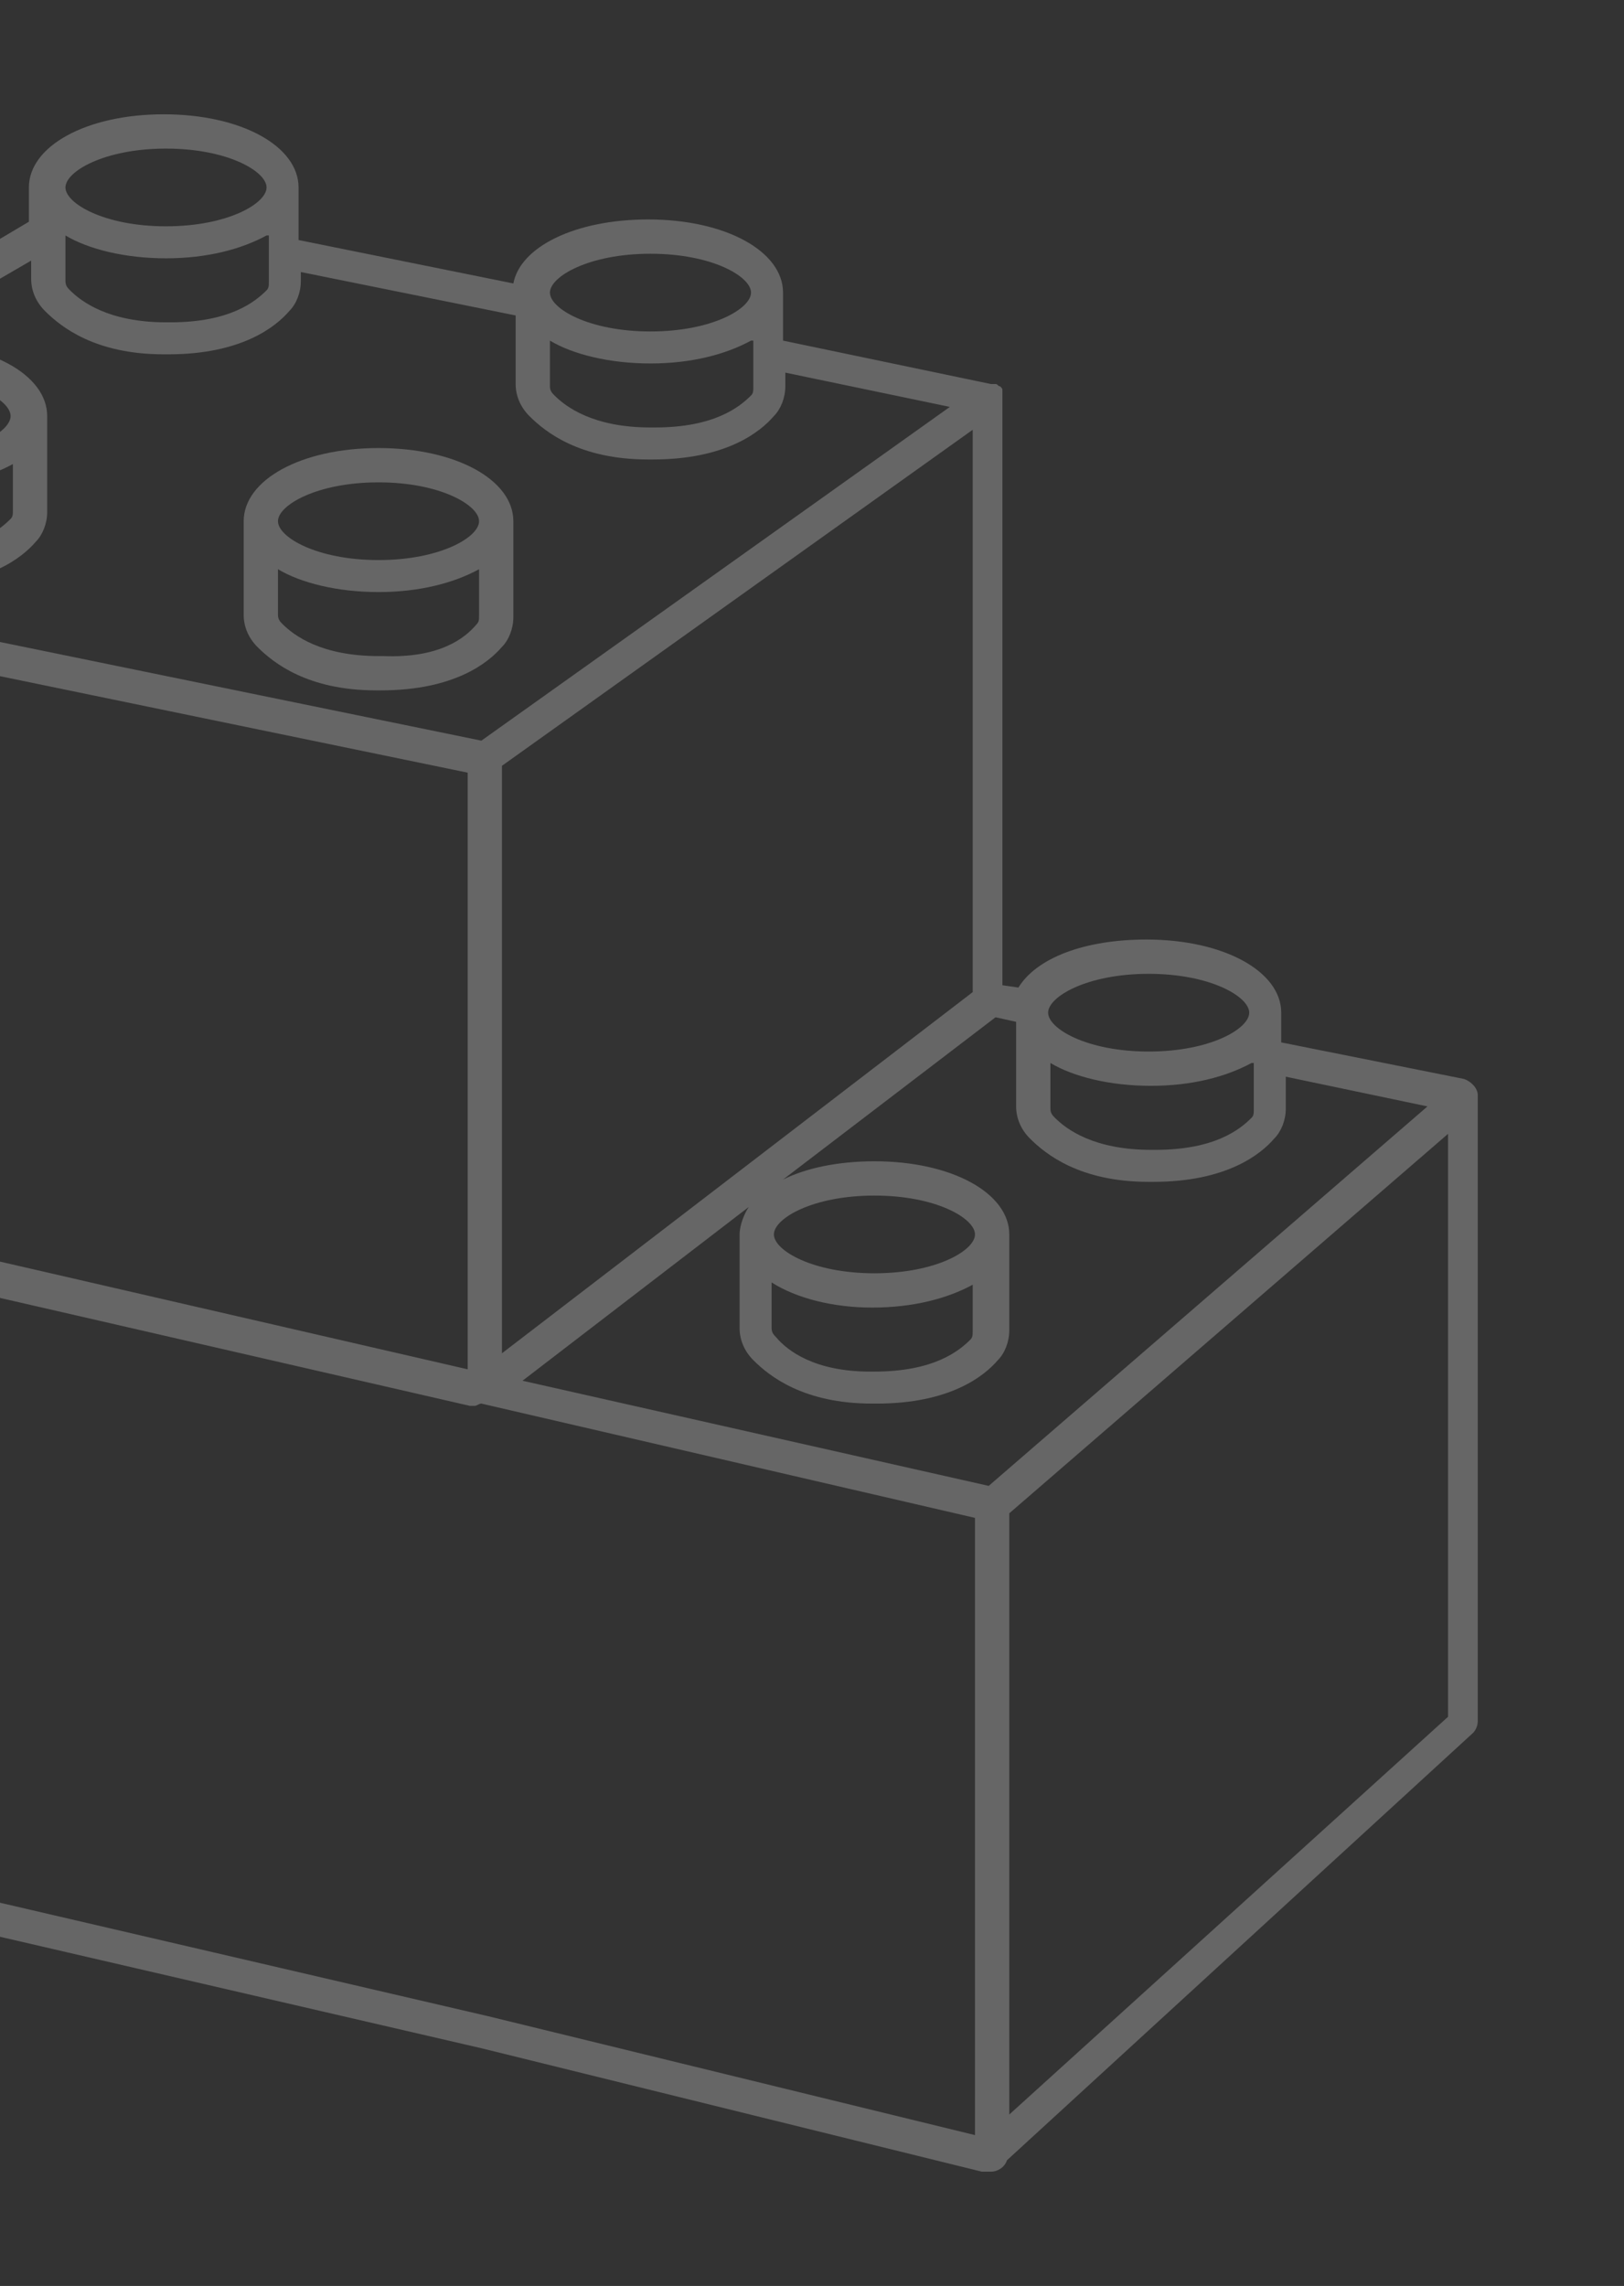 <svg width="167" height="235" viewBox="0 0 167 235" fill="none" xmlns="http://www.w3.org/2000/svg">
<rect x="0" y="0" width="167" height="235" fill="#333333" stroke="none"/>
<g opacity="0.25">
<path d="M-53.194 56.87V56.4C-53.194 56.165 -52.959 56.165 -52.959 55.93H-52.724L-52.489 55.695L2.971 22.795V19.27C2.971 15.04 8.846 11.75 16.836 11.75C24.826 11.75 30.701 15.04 30.701 19.27V24.675L52.791 29.14C53.496 25.38 59.136 22.56 66.656 22.56C74.646 22.56 80.521 25.85 80.521 30.08V35.015L101.906 39.48H102.376C102.611 39.48 102.611 39.715 102.846 39.715C103.081 39.95 103.081 39.95 103.081 40.185V101.285L104.726 101.52C106.606 98.465 111.541 96.585 117.886 96.585C125.876 96.585 131.751 99.875 131.751 104.105V107.16L150.551 110.92C151.256 111.155 151.961 111.86 151.961 112.565V176.955C151.961 177.425 151.726 177.895 151.491 178.13L103.551 222.075C103.316 222.78 102.611 223.25 101.906 223.25H100.966L49.501 210.56L-52.019 187.06C-52.724 186.825 -53.429 186.12 -53.429 185.415L-53.194 56.87C-53.429 57.105 -53.194 57.105 -53.194 56.87ZM-19.589 42.77C-19.589 44.415 -15.594 46.765 -9.249 46.765C-2.904 46.765 1.091 44.415 1.091 42.77C1.091 41.125 -2.904 38.775 -9.249 38.775C-15.594 38.775 -19.589 41.125 -19.589 42.77ZM-19.589 47.705V52.405C-19.589 52.875 -19.354 53.11 -19.119 53.345C-17.944 54.52 -15.124 56.635 -9.249 56.635H-8.779C-2.669 56.635 -0.084 54.52 1.091 53.345C1.326 53.11 1.326 52.875 1.326 52.405V47.705C-1.259 49.115 -4.784 50.055 -9.014 50.055C-13.479 50.29 -17.004 49.35 -19.589 47.705ZM17.071 15.275C10.726 15.275 6.731 17.625 6.731 19.27C6.731 20.915 10.726 23.265 17.071 23.265C23.416 23.265 27.411 20.915 27.411 19.27C27.411 17.625 23.416 15.275 17.071 15.275ZM27.411 24.205C24.826 25.615 21.301 26.555 17.071 26.555C12.841 26.555 9.081 25.615 6.731 24.205V28.905C6.731 29.375 6.966 29.61 7.201 29.845C8.376 31.02 11.196 33.135 17.071 33.135H17.541C23.651 33.135 26.236 31.02 27.411 29.845C27.646 29.61 27.646 29.375 27.646 28.905V24.205H27.411ZM66.891 26.085C60.546 26.085 56.551 28.435 56.551 30.08C56.551 31.725 60.546 34.075 66.891 34.075C73.236 34.075 77.231 31.725 77.231 30.08C77.231 28.435 73.236 26.085 66.891 26.085ZM77.231 35.015C74.646 36.425 71.121 37.365 66.891 37.365C62.661 37.365 58.901 36.425 56.551 35.015V39.715C56.551 40.185 56.786 40.42 57.021 40.655C58.196 41.83 61.016 43.945 66.891 43.945H67.361C73.471 43.945 76.056 41.83 77.231 40.655C77.466 40.42 77.466 40.185 77.466 39.715V35.015H77.231ZM80.756 38.305V39.715C80.756 40.89 80.286 42.065 79.581 42.77C78.171 44.415 74.646 47.235 67.126 47.235H66.656C59.606 47.235 56.081 44.415 54.436 42.77C53.496 41.83 53.026 40.655 53.026 39.48V32.43L30.936 27.965V28.905C30.936 30.08 30.466 31.255 29.761 31.96C28.351 33.605 24.826 36.425 17.306 36.425H16.836C9.786 36.425 6.261 33.605 4.616 31.96C3.676 31.02 3.206 29.845 3.206 28.67V26.79L-11.364 35.25H-9.014C-1.024 35.25 4.851 38.54 4.851 42.77V52.64C4.851 53.815 4.381 54.99 3.676 55.695C2.266 57.34 -1.259 60.16 -8.779 60.16H-9.249C-16.299 60.16 -19.824 57.34 -21.469 55.695C-22.409 54.755 -22.879 53.58 -22.879 52.405V42.3L-46.849 56.4L49.501 76.14L97.676 41.83L80.756 38.305ZM100.026 44.18L51.616 78.725V139.12L100.026 101.99V44.18ZM89.921 130.895C96.266 130.895 100.261 128.545 100.261 126.9C100.261 125.255 96.266 122.905 89.921 122.905C83.576 122.905 79.581 125.255 79.581 126.9C79.581 128.545 83.576 130.895 89.921 130.895ZM79.346 131.835V136.535C79.346 137.005 79.581 137.24 79.816 137.475C80.991 138.885 83.811 141 89.451 141H89.921C96.031 141 98.616 138.885 99.791 137.71C100.026 137.475 100.026 137.24 100.026 136.77V132.07C97.441 133.48 93.916 134.42 89.686 134.42C85.691 134.42 81.931 133.48 79.346 131.835ZM118.121 100.11C111.776 100.11 107.781 102.46 107.781 104.105C107.781 105.75 111.776 108.1 118.121 108.1C124.466 108.1 128.461 105.75 128.461 104.105C128.461 102.46 124.466 100.11 118.121 100.11ZM128.696 109.275C126.111 110.685 122.586 111.625 118.356 111.625C114.126 111.625 110.366 110.685 108.016 109.275V113.975C108.016 114.445 108.251 114.68 108.486 114.915C109.661 116.09 112.481 118.205 118.356 118.205H118.826C124.936 118.205 127.521 116.09 128.696 114.915C128.931 114.68 128.931 114.445 128.931 113.975V109.275H128.696ZM103.786 217.375L148.906 176.485V116.56L103.786 155.57V217.375ZM101.671 152.75L146.791 113.74L132.221 110.685V113.975C132.221 115.15 131.751 116.325 131.046 117.03C129.636 118.675 126.111 121.495 118.591 121.495H118.121C111.071 121.495 107.546 118.675 105.901 117.03C104.961 116.09 104.491 114.915 104.491 113.74V105.045L102.376 104.575L80.521 121.26C82.871 120.085 86.161 119.38 89.921 119.38C97.911 119.38 103.786 122.67 103.786 126.9V136.77C103.786 137.945 103.316 139.12 102.611 139.825C101.201 141.47 97.676 144.29 90.156 144.29H89.686C82.636 144.29 79.111 141.47 77.466 139.825C76.526 138.885 76.056 137.71 76.056 136.535V126.9C76.056 125.96 76.526 124.785 76.996 124.08L53.731 141.94L101.671 152.75ZM-49.904 184.005L50.206 207.27L100.261 219.49V156.04L49.501 144.29C49.266 144.29 49.031 144.525 48.796 144.525H48.326L-49.904 121.965V184.005ZM-49.904 118.205L48.091 140.765V79.43L-49.904 59.22V118.205Z" fill="white"/>
<path d="M38.924 70.971H38.689C31.639 70.971 28.114 68.15 26.469 66.505C25.529 65.566 25.059 64.391 25.059 63.215V53.581C25.059 49.35 30.934 46.06 38.924 46.06C46.914 46.06 52.789 49.35 52.789 53.581V63.45C52.789 64.626 52.319 65.8 51.614 66.505C50.204 68.15 46.679 70.971 39.159 70.971H38.924ZM38.924 49.586C32.579 49.586 28.584 51.935 28.584 53.581C28.584 55.225 32.579 57.575 38.924 57.575C45.269 57.575 49.264 55.225 49.264 53.581C49.264 51.935 45.269 49.586 38.924 49.586ZM49.029 64.156C49.264 63.92 49.264 63.685 49.264 63.215V58.516C46.679 59.925 43.154 60.865 38.924 60.865C34.694 60.865 30.934 59.925 28.584 58.516V63.215C28.584 63.685 28.819 63.92 29.054 64.156C30.229 65.331 33.049 67.445 38.924 67.445H39.394C45.269 67.68 47.854 65.566 49.029 64.156Z" fill="white"/>
</g>
</svg>
